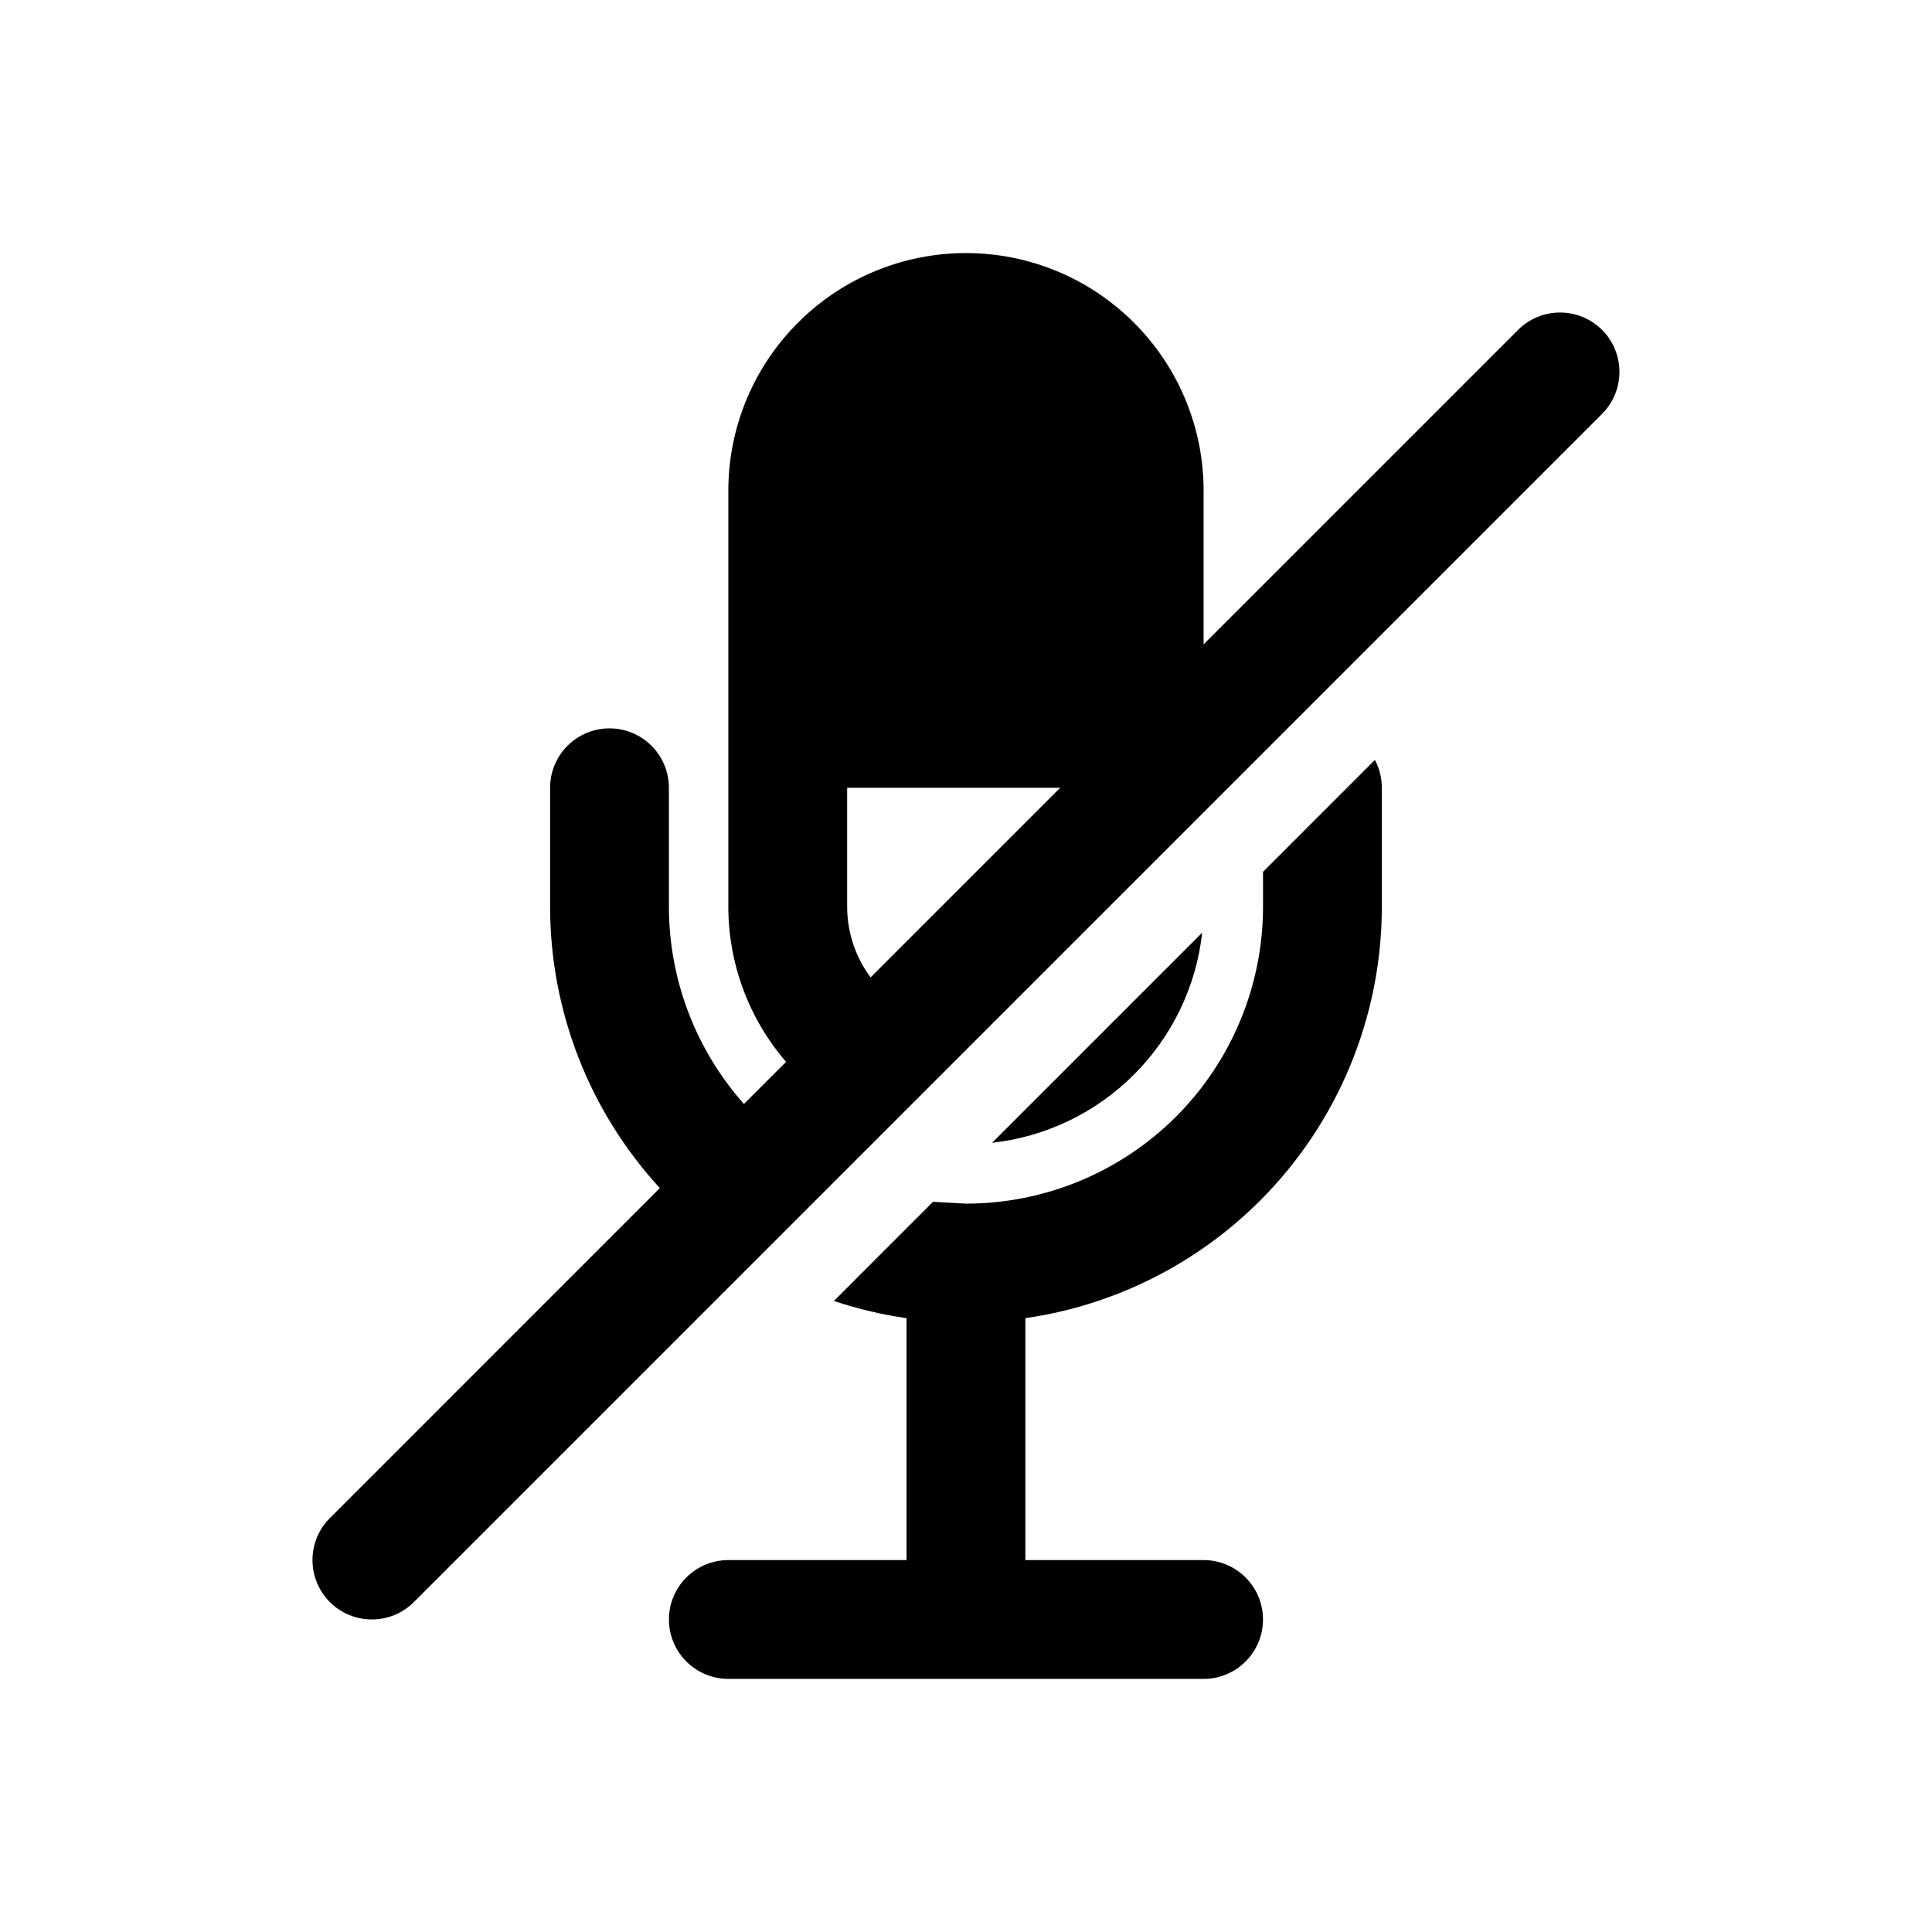 <?xml version="1.0" encoding="UTF-8"?>
<!-- Uploaded to: SVG Repo, www.svgrepo.com, Generator: SVG Repo Mixer Tools -->
<svg fill="#000000" width="800px" height="800px" version="1.1" viewBox="144 144 512 512" xmlns="http://www.w3.org/2000/svg">
 <path d="m508.36 345.38-29.645 29.66v9.211c0 20.875-8.297 40.902-23.051 55.672-14.77 14.754-34.793 23.051-55.672 23.051l-8.738-0.488-26.262 26.277c6.25 2.094 12.691 3.621 19.254 4.566v64.109h-47.23c-8.691 0-15.742 7.055-15.742 15.742 0 8.691 7.055 15.742 15.742 15.742h125.95c8.691 0 15.742-7.055 15.742-15.742 0-8.691-7.055-15.742-15.742-15.742h-47.23v-64.109c23.41-3.371 45.266-14.234 62.188-31.141 20.672-20.672 32.273-48.695 32.273-77.934v-31.488c0-2.66-0.66-5.18-1.844-7.383zm-156.04 80.027c-9.84-11.398-15.305-25.992-15.305-41.156v-110.21c0-16.703 6.629-32.715 18.453-44.523 11.809-11.824 27.82-18.453 44.523-18.453-4.769 0 0 0 0 0 16.703 0 32.715 6.629 44.523 18.453 11.824 11.809 18.453 27.82 18.453 44.523v40.715l83.332-83.332c6.141-6.141 16.121-6.141 22.262 0 6.141 6.141 6.141 16.121 0 22.262l-314.88 314.88c-6.141 6.141-16.121 6.141-22.262 0s-6.141-16.121 0-22.262l87.441-87.457c-18.656-20.293-29.078-46.902-29.078-74.594v-31.488c0-8.691 7.055-15.742 15.742-15.742 8.691 0 15.742 7.055 15.742 15.742v31.488c0 19.332 7.117 37.941 19.883 52.301l11.164-11.148zm110.27-34.242-55.688 55.688c14.152-1.559 27.441-7.902 37.613-18.074s16.516-23.457 18.074-37.613zm-37.629-38.398-50.254 50.254c-4-5.398-6.203-11.965-6.203-18.766v-31.488z" fill-rule="evenodd"/>
</svg>